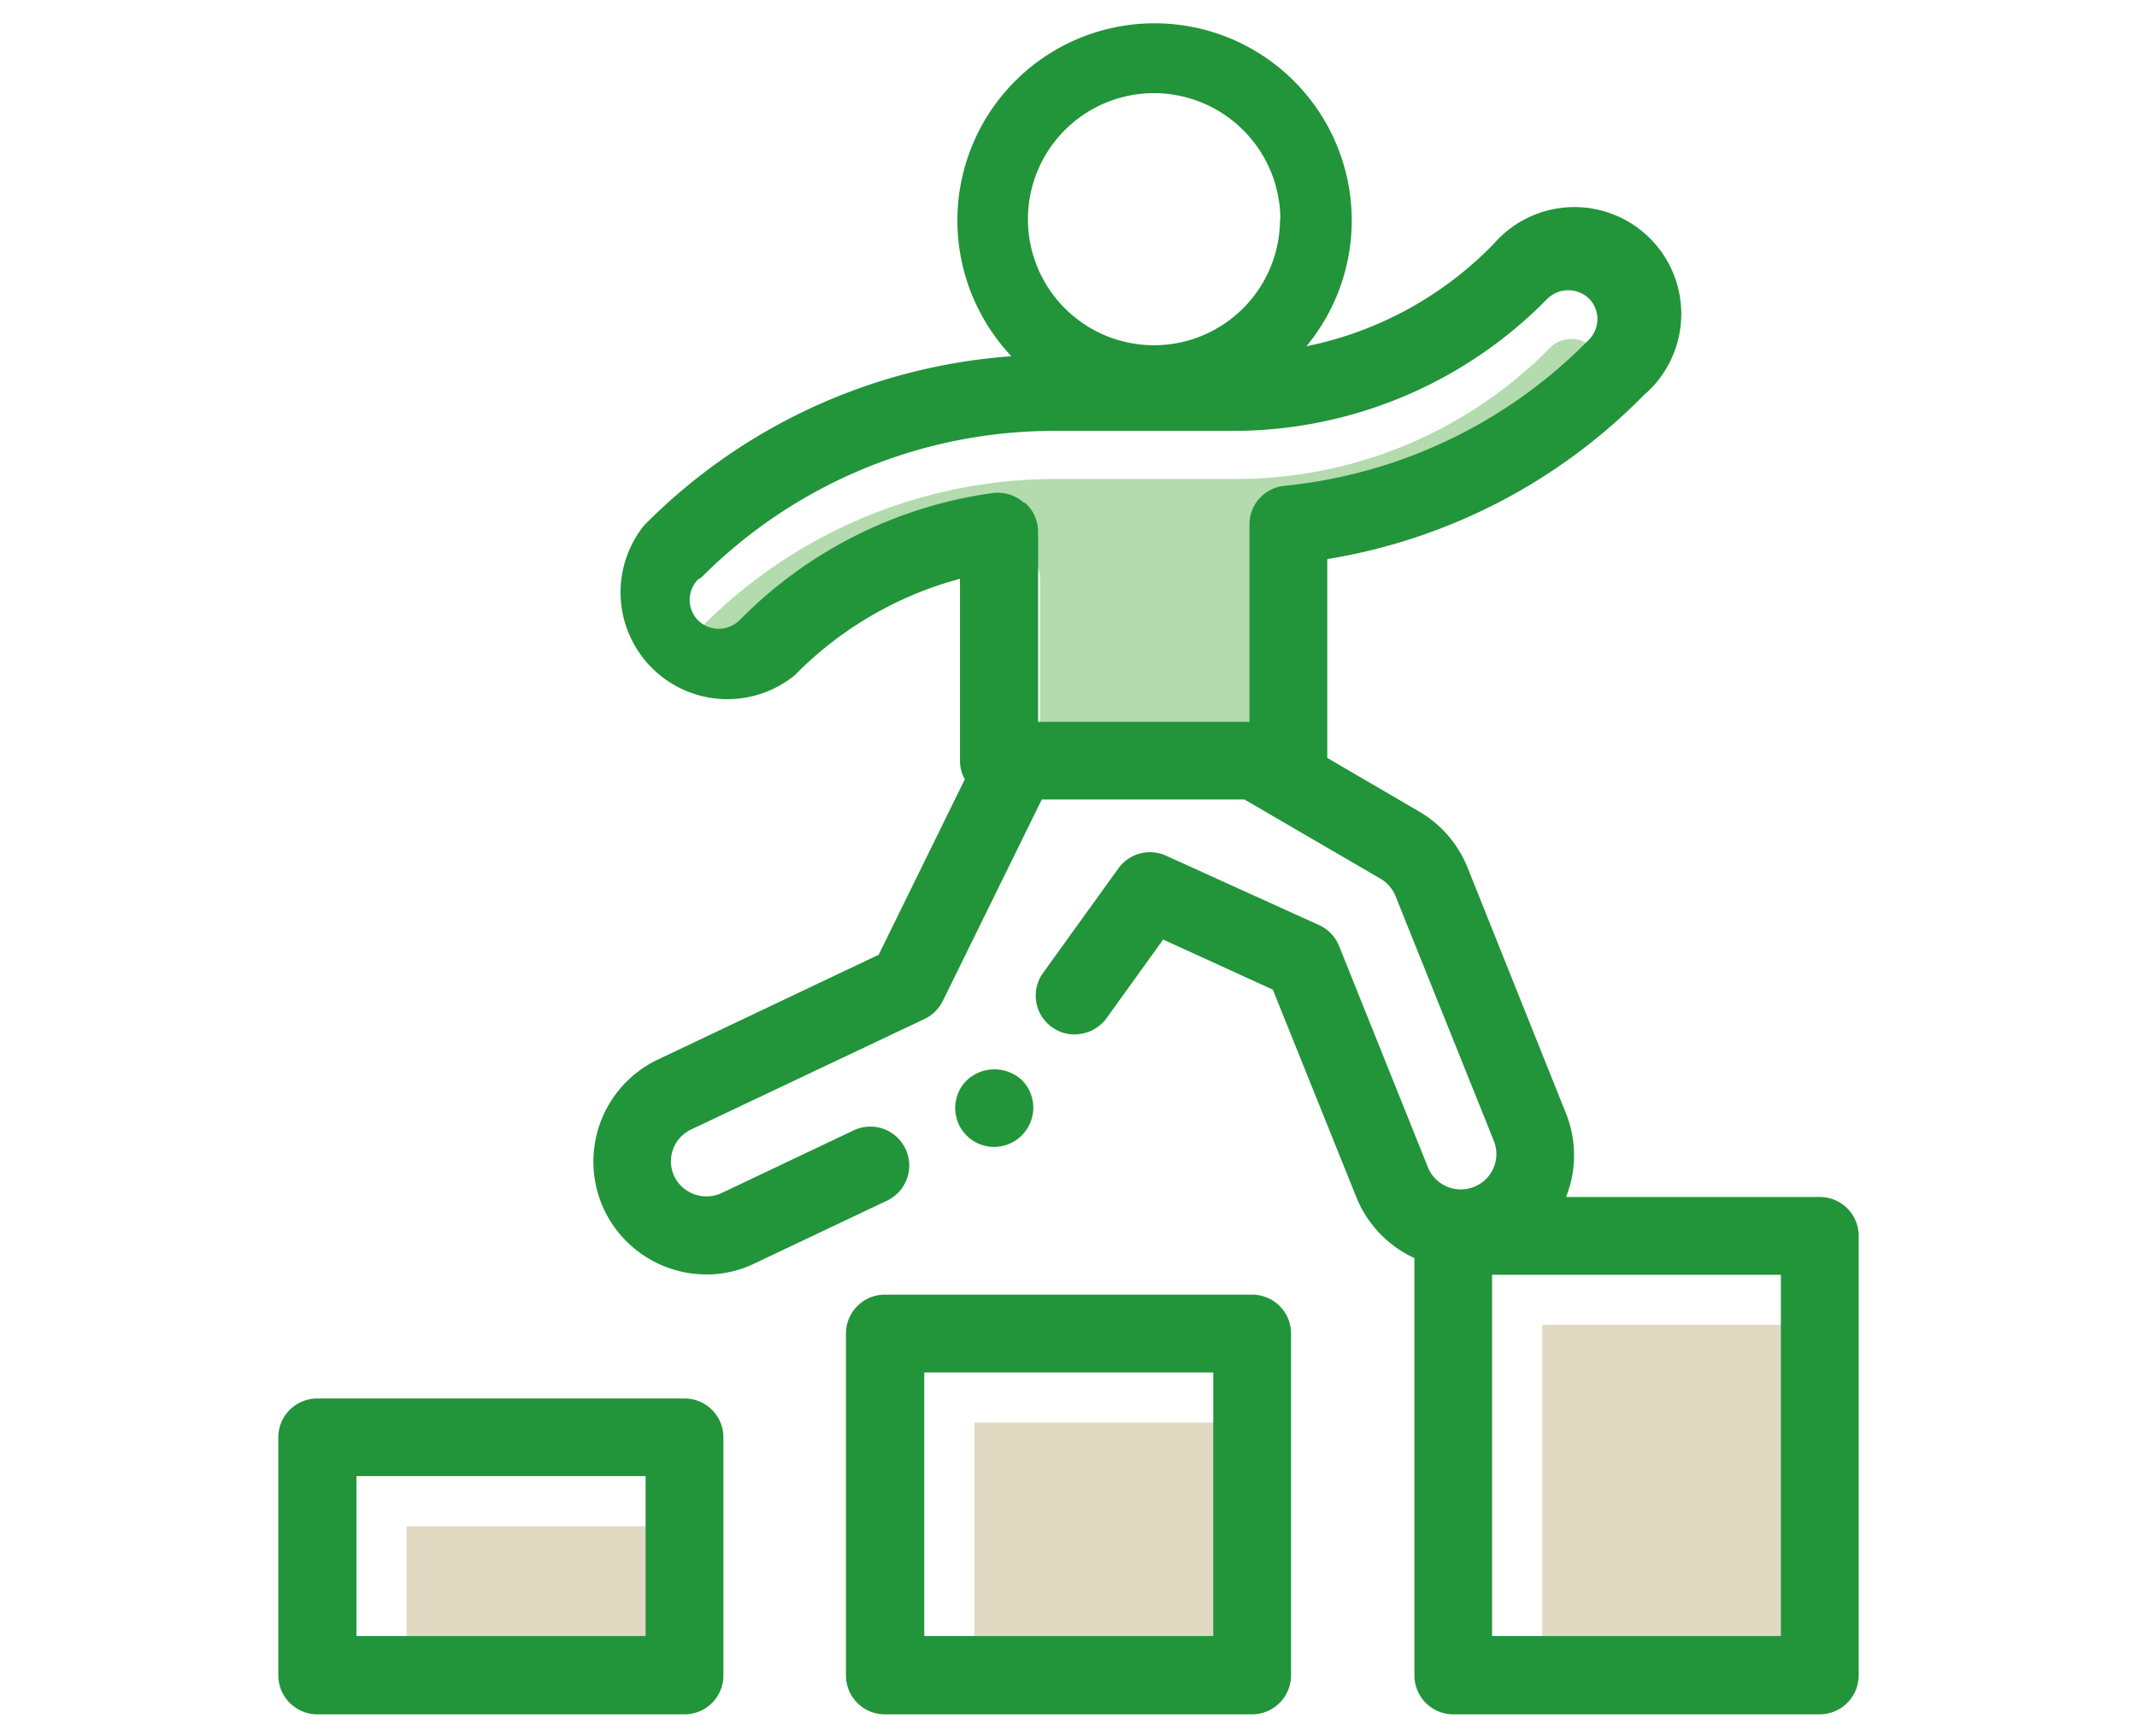 <svg xmlns="http://www.w3.org/2000/svg" viewBox="0 0 128 104"><defs><style>.cls-1{fill:none;}.cls-2{fill:#b3dbae;}.cls-3{fill:#e2d9c3;}.cls-4{fill:#22943a;}</style></defs><g id="レイヤー_2" data-name="レイヤー 2"><g id="レイヤー_1-2" data-name="レイヤー 1"><rect class="cls-1" width="128" height="104"/><path class="cls-2" d="M61.5,33a2.34,2.34,0,0,0-1.34-.57,2.75,2.75,0,0,0-.5,0,26.19,26.19,0,0,0-15.09,7.52l-.13.12a1.78,1.78,0,0,1-2.46,0,1.74,1.74,0,0,1,0-2.46l.12-.13a29.82,29.82,0,0,1,21.23-8.79H74a26.39,26.39,0,0,0,18.76-7.77l.12-.13a1.81,1.81,0,0,1,2.47,0,1.75,1.75,0,0,1,0,2.47l-.13.12A29.58,29.58,0,0,1,77.06,32,2.31,2.31,0,0,0,75,34.32V46.11H62.3V34.73A2.32,2.32,0,0,0,61.5,33Z"/><rect class="cls-3" x="24.35" y="91.42" width="17.29" height="9.6"/><rect class="cls-3" x="58.36" y="85.21" width="17.29" height="15.82"/><rect class="cls-3" x="92.37" y="79.36" width="17.28" height="21.67"/><path class="cls-4" d="M41,83.77H19a2.33,2.33,0,0,0-2.33,2.33v14.26A2.34,2.34,0,0,0,19,102.69H41a2.33,2.33,0,0,0,2.33-2.33V86.1A2.33,2.33,0,0,0,41,83.77Zm-2.33,4.65V98H21.35V88.42Z"/><path class="cls-4" d="M75,77.55H53a2.33,2.33,0,0,0-2.33,2.33v20.48A2.33,2.33,0,0,0,53,102.69H75a2.34,2.34,0,0,0,2.33-2.33V79.88A2.33,2.33,0,0,0,75,77.55Zm-2.33,4.66V98H55.36V82.21Z"/><path class="cls-4" d="M61.21,68h0a2.34,2.34,0,0,0,0-3.3,2.42,2.42,0,0,0-3.29,0,2.33,2.33,0,0,0,1.65,4A2.34,2.34,0,0,0,61.21,68Z"/><path class="cls-4" d="M109,71.7H93.8a6.73,6.73,0,0,0,0-5L87.89,51.94A6.82,6.82,0,0,0,85,48.61L79.5,45.4V33.49a34.31,34.31,0,0,0,18.84-9.7l.12-.12a6.4,6.4,0,1,0-9-9.05l-.12.12a21.58,21.58,0,0,1-11.09,6,11.81,11.81,0,1,0-20-3,12,12,0,0,0,2.33,3.6,34.37,34.37,0,0,0-21.87,10l-.12.12a6.4,6.4,0,0,0,9,9l.12-.12a21.77,21.77,0,0,1,9.79-5.67V45.56a2.28,2.28,0,0,0,.29,1.12L52.63,57.19,39.4,63.47a6.77,6.77,0,0,0-3.21,9,6.79,6.79,0,0,0,6.12,3.87,6.61,6.61,0,0,0,2.89-.66l7.93-3.76a2.33,2.33,0,1,0-2-4.21l-7.92,3.76a2.15,2.15,0,0,1-2.82-1,2.11,2.11,0,0,1,1-2.81l14-6.63A2.35,2.35,0,0,0,56.45,60L62.4,47.89H74.54l8.14,4.74a2.15,2.15,0,0,1,.89,1l5.91,14.72a2.11,2.11,0,0,1-1.18,2.74A2.13,2.13,0,0,1,85.56,70l-5.34-13.3A2.33,2.33,0,0,0,79,55.41l-9.17-4.16A2.33,2.33,0,0,0,67,52l-4.51,6.26A2.32,2.32,0,0,0,63,61.52a2.27,2.27,0,0,0,1.73.41A2.36,2.36,0,0,0,66.27,61l3.4-4.72,6.57,3,5,12.43a6.83,6.83,0,0,0,3.48,3.65v25A2.33,2.33,0,0,0,87,102.69H109a2.34,2.34,0,0,0,2.33-2.33V74A2.33,2.33,0,0,0,109,71.7Zm-2.33,4.66V98H89.37V76.36Zm-30-63.22a7.55,7.55,0,1,1-7.55-7.56V5.22h0v.36A7.58,7.58,0,0,1,76.69,13.14Zm-15.31,17A2.33,2.33,0,0,0,60,29.53a2.1,2.1,0,0,0-.5,0,26.27,26.27,0,0,0-15.09,7.51l-.13.13a1.78,1.78,0,0,1-2.46,0,1.75,1.75,0,0,1,0-2.47L42,34.6A29.82,29.82,0,0,1,63.2,25.81H73.82A26.34,26.34,0,0,0,92.58,18l.12-.12a1.79,1.79,0,0,1,2.47,0,1.75,1.75,0,0,1,0,2.47l-.12.12a29.62,29.62,0,0,1-18.11,8.63,2.32,2.32,0,0,0-2.1,2.32V43.24H62.18V31.85A2.35,2.35,0,0,0,61.38,30.1Z"/></g></g></svg>